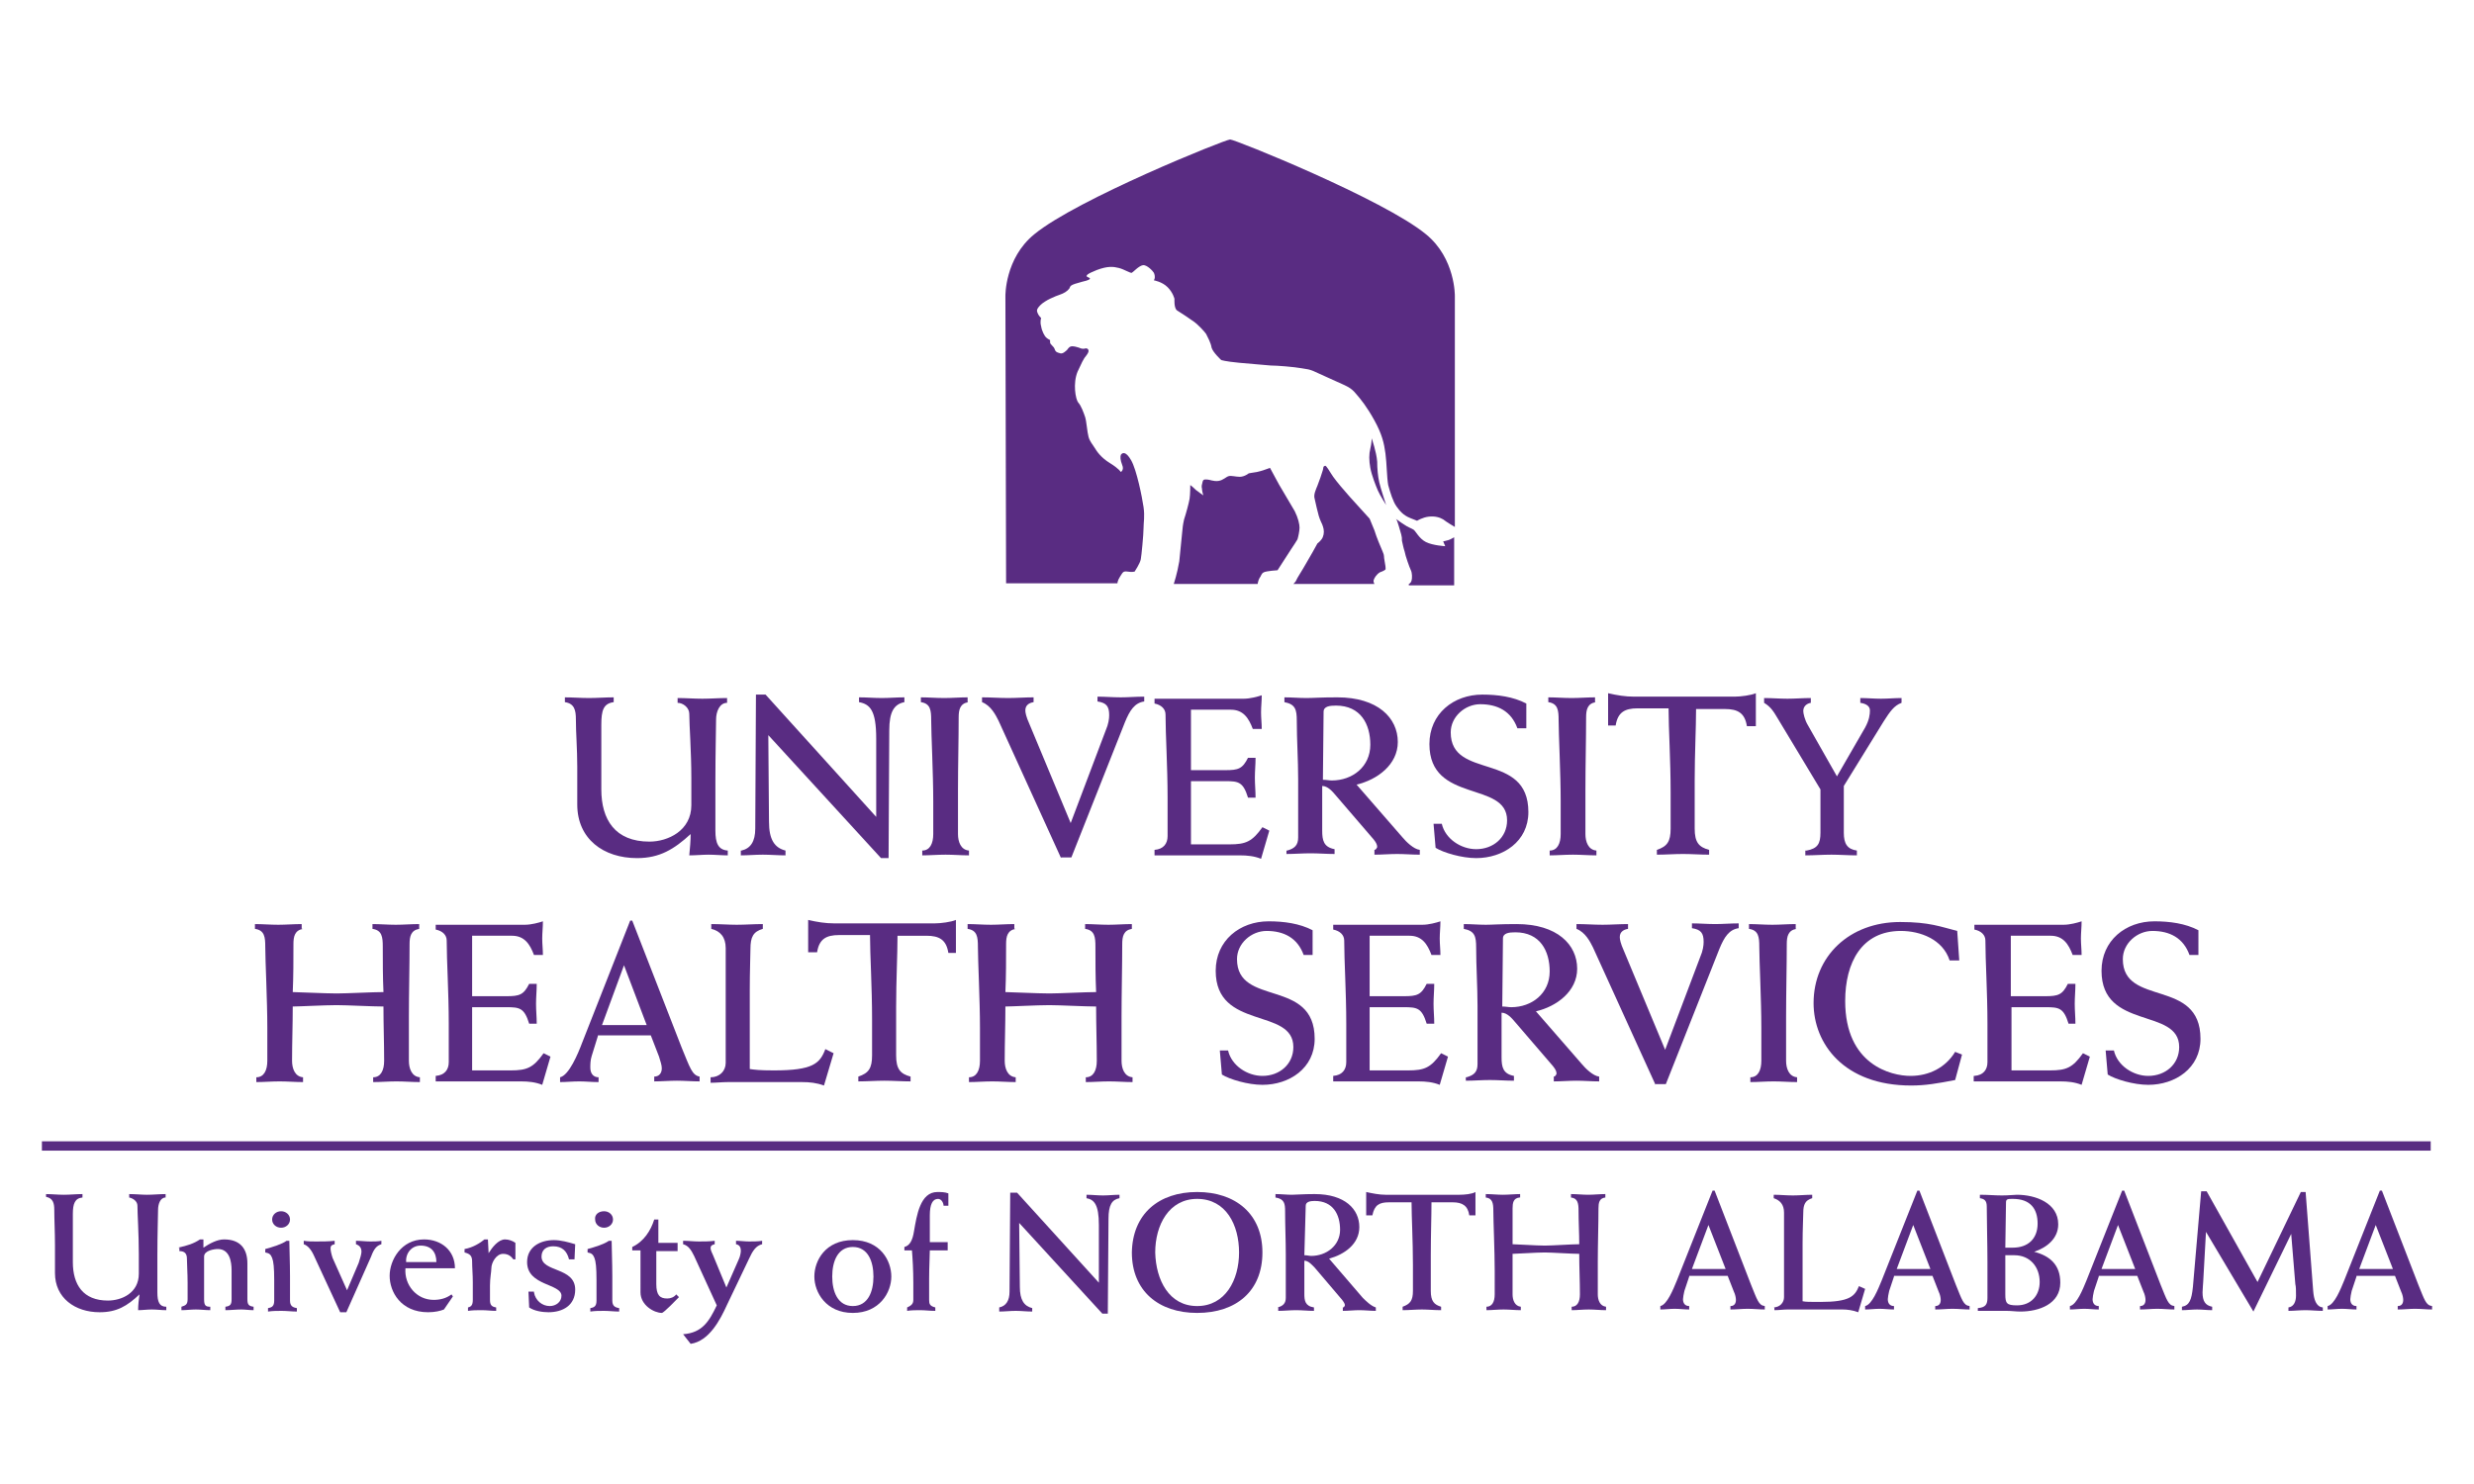 <?xml version="1.0" encoding="utf-8"?>
<!-- Generator: Adobe Illustrator 26.4.1, SVG Export Plug-In . SVG Version: 6.00 Build 0)  -->
<svg version="1.1" id="Layer_1" xmlns="http://www.w3.org/2000/svg" xmlns:xlink="http://www.w3.org/1999/xlink" x="0px" y="0px"
	 viewBox="0 0 360 216" style="enable-background:new 0 0 360 216;" xml:space="preserve">
<style type="text/css">
	.st0{fill-rule:evenodd;clip-rule:evenodd;fill:none;stroke:#EBA900;stroke-width:1.357;stroke-miterlimit:3.864;}
	.st1{fill:#EBA900;}
	.st2{fill-rule:evenodd;clip-rule:evenodd;fill:#EBA900;}
	.st3{fill-rule:evenodd;clip-rule:evenodd;stroke:#000000;stroke-width:1.357;stroke-miterlimit:3.864;}
	.st4{fill-rule:evenodd;clip-rule:evenodd;}
	.st5{fill-rule:evenodd;clip-rule:evenodd;fill:none;stroke:#592C82;stroke-width:1.357;stroke-miterlimit:3.864;}
	.st6{fill:#592C82;}
	.st7{fill-rule:evenodd;clip-rule:evenodd;fill:#592C82;}
</style>
<g>
	<g>
		<line class="st5" x1="6.1" y1="166.8" x2="353.7" y2="166.8"/>
	</g>
	<g>
		<g>
			<path class="st6" d="M6.6,173.8c0.9,0,1.8,0.1,2.7,0.1c0.9,0,1.8-0.1,2.7-0.1v0.5c-1.1,0.1-1.4,0.9-1.4,2.4c0,2.3,0,4.6,0,7
				c0,3.3,1.5,5.6,5.1,5.6c2,0,4.5-1.1,4.5-3.9v-2.9c0-2.9-0.2-5.8-0.2-7c0-0.7-0.7-1.1-1.2-1.2v-0.5c0.9,0,1.8,0.1,2.6,0.1
				c0.9,0,1.8-0.1,2.7-0.1v0.5c-0.8,0-1.1,1-1.1,1.8c0,0.9-0.1,3.5-0.1,6.7v5.3c0,1.4,0.3,2.1,1.3,2.1v0.5c-0.7,0-1.4-0.1-2.1-0.1
				s-1.4,0.1-2,0.1c0-0.8,0.1-1.6,0.2-2.3c-1.8,1.7-3.3,2.6-5.8,2.6c-3.6,0-6.5-2.1-6.5-5.7v-4.1c0-1.9-0.1-3.6-0.1-5.1
				c0-1-0.2-1.7-1.2-1.9V173.8z"/>
			<path class="st6" d="M25.9,181.6c1.4-0.3,2.3-0.6,3.2-1.2h0.5c0,0.4,0,0.8,0,1.2c0.9-0.6,2-1.2,3-1.2c2.4,0,3.4,1.4,3.4,3.5v5.2
				c0,0.8,0.2,1,0.9,1.1v0.5c-0.6,0-1.2-0.1-1.8-0.1c-0.8,0-1.5,0.1-2.3,0.1v-0.5c0.7-0.1,0.9-0.3,0.9-1.1v-4.2c0-1.3-0.3-3.1-2-3.1
				c-0.5,0-2,0.2-2,1.1c0,0.9,0,2.3,0,4.2v2c0,0.9,0.2,1.1,0.9,1.1v0.5c-0.7,0-1.4-0.1-2.1-0.1c-0.7,0-1.4,0.1-2.1,0.1v-0.5
				c0.6-0.2,0.9-0.3,0.9-1.1v-2.4c0-1.4-0.1-2.7-0.1-3.5c0-0.7-0.3-1.1-1.1-1.1V181.6z"/>
			<path class="st6" d="M42.1,180.5c0,1,0.1,3.2,0.1,5.2v3.6c0,0.8,0.4,1,1,1.1v0.5c-0.7,0-1.5-0.1-2.2-0.1c-0.7,0-1.3,0-2,0.1v-0.5
				c0.6-0.1,0.9-0.3,0.9-1.1v-3c0-1.8-0.1-2.7-0.3-3.2c-0.2-0.5-0.4-0.7-1-0.8v-0.5c1.1-0.3,2.4-0.7,3.1-1.2H42.1z M40.9,176.3
				c0.7,0,1.3,0.5,1.3,1.2c0,0.7-0.6,1.2-1.3,1.2c-0.7,0-1.3-0.5-1.3-1.2C39.6,176.8,40.2,176.3,40.9,176.3z"/>
			<path class="st6" d="M49.5,191l-3.8-8.2c-0.4-0.9-0.9-1.5-1.5-1.7v-0.5c0.6,0.1,1.2,0.1,1.8,0.1c0.9,0,1.8,0,2.7-0.1v0.5
				c-0.5,0.1-0.6,0.3-0.6,0.6c0,0.3,0.1,0.8,0.3,1.4l2.1,4.7l1.7-4c0.2-0.6,0.4-1.3,0.4-1.6c0-0.5-0.2-0.9-0.8-1.1v-0.5
				c0.7,0,1.4,0.1,2.1,0.1c0.5,0,1.1,0,1.6-0.1v0.5c-0.7,0.2-1.1,0.7-1.5,1.8l-3.6,8.1H49.5z"/>
			<path class="st6" d="M59,184.6c-0.2,2.4,1.6,4.6,4.1,4.6c0.9,0,1.8-0.2,2.6-0.8l0.2,0.3l-1.3,1.9c-0.5,0.2-1.3,0.4-2.3,0.4
				c-4,0-5.6-3-5.6-5.3c0-2.3,1.7-5.3,5-5.3c2.5,0,4.5,1.6,4.5,4.2H59z M63.5,183.7c0-1.4-0.7-2.4-2.3-2.4c-1.3,0-2.2,1.1-2.1,2.4
				H63.5z"/>
			<path class="st6" d="M75.2,183.3h-0.5c-0.3-0.4-0.7-0.8-1.5-0.8c-1,0-1.7,1.3-1.7,2.1c0,0.5-0.2,1.4-0.2,2.5v2.1
				c0,0.7,0.2,1,0.9,1.1v0.5c-0.7,0-1.4-0.1-2.1-0.1c-0.7,0-1.3,0-2,0.1v-0.5c0.5-0.1,0.7-0.4,0.7-1.1v-2.6c0-1.1-0.1-2.1-0.1-3
				c0-0.8-0.3-1.1-1.1-1.3v-0.5c1.2-0.2,2.3-0.9,2.9-1.4h0.5l0.1,2h0c0.5-0.8,1.4-2,2.4-2c0.5,0,1.1,0.2,1.5,0.5V183.3z"/>
			<path class="st6" d="M77.7,188.1c0.2,1.2,1.2,2,2.3,2c0.9,0,1.7-0.6,1.7-1.5c0-1.8-5-1.4-5-4.9c0-2.2,1.9-3.2,3.9-3.2
				c1,0,2.1,0.3,3.1,0.6l-0.1,2.2h-0.8c-0.3-1.2-1-1.9-2.3-1.9c-1,0-1.7,0.5-1.7,1.5c0,2.3,4.9,1.5,4.9,4.8c0,2.3-1.8,3.3-3.9,3.3
				c-0.9,0-2.1-0.2-2.8-0.7l-0.1-2.3H77.7z"/>
			<path class="st6" d="M89,180.5c0,1,0.1,3.2,0.1,5.2v3.6c0,0.8,0.4,1,1,1.1v0.5c-0.7,0-1.5-0.1-2.2-0.1c-0.7,0-1.3,0-2,0.1v-0.5
				c0.6-0.1,0.9-0.3,0.9-1.1v-3c0-1.8-0.1-2.7-0.3-3.2c-0.2-0.5-0.4-0.7-1-0.8v-0.5c1.1-0.3,2.4-0.7,3.1-1.2H89z M87.9,176.3
				c0.7,0,1.3,0.5,1.3,1.2c0,0.7-0.6,1.2-1.3,1.2c-0.7,0-1.3-0.5-1.3-1.2C86.5,176.8,87.1,176.3,87.9,176.3z"/>
			<path class="st6" d="M92,182v-0.5c1.7-0.8,2.7-2.4,3.2-4h0.6v3.4h2.8v1.2h-3.1v4.8c0,1.6,0.5,2.1,1.6,2.1c0.5,0,1-0.2,1.3-0.6
				l0.4,0.4c-0.3,0.3-2.2,2.3-2.5,2.3c-1.1,0-3.1-1.1-3.1-3V182H92z"/>
			<path class="st6" d="M99.4,194.2c2.8-0.2,3.8-1.9,4.9-4.2l-3.3-7.2c-0.4-0.8-0.8-1.5-1.6-1.7v-0.5c0.8,0,1.5,0.1,2.3,0.1
				c0.8,0,1.5,0,2.3-0.1v0.5c-0.4,0.1-0.6,0.2-0.6,0.6c0,0.2,0.2,0.7,0.4,1.1l1.9,4.6l1.8-4.1c0.2-0.4,0.3-1,0.3-1.2
				c0-0.6-0.2-0.9-0.7-1v-0.5c0.6,0,1.3,0.1,1.9,0.1c0.6,0,1.3,0,1.9-0.1v0.5c-0.9,0.2-1.4,1-1.9,2.1l-3.2,6.7
				c-1,2.2-2.6,5.3-5.3,5.7L99.4,194.2z"/>
			<path class="st6" d="M124.1,180.5c4,0,5.6,3,5.6,5.3c0,2.3-1.7,5.3-5.6,5.3s-5.6-3-5.6-5.3C118.5,183.5,120.1,180.5,124.1,180.5z
				 M124.1,190.1c2.2,0,3-2.1,3-4.3c0-2.2-0.8-4.3-3-4.3s-3,2.1-3,4.3C121.1,188,121.9,190.1,124.1,190.1z"/>
			<path class="st6" d="M131.6,182v-0.5c0.8-0.2,1.2-1,1.4-2.3c0.4-2.3,0.9-5.7,3.4-5.7c0.5,0,1.1,0,1.6,0.2v1.8h-0.7
				c0-0.4-0.3-1-0.8-1c-0.8,0-1.2,0.8-1.2,2.4v3.9h2.6v1.2h-2.6c0,0.9-0.1,2.3-0.1,4.1v3.1c0,0.6,0.1,0.9,0.9,1.1v0.5
				c-0.8,0-1.5-0.1-2.2-0.1c-0.6,0-1.3,0-1.9,0.1v-0.5c0.7-0.3,0.9-0.6,0.9-1.1v-2.5c0-1.8-0.1-3.5-0.2-4.7H131.6z"/>
			<path class="st6" d="M145.4,190.3c1-0.2,1.5-1,1.5-2.3l0.1-14.4h1l11.9,13.1v-8.4c0-3-0.7-3.7-1.8-3.9v-0.5
				c0.8,0,1.6,0.1,2.4,0.1s1.6-0.1,2.4-0.1v0.5c-1.1,0.2-1.6,1-1.6,3l-0.1,13.8h-0.8l-12.1-13.2l0.1,9.3c0,1.9,0.6,2.8,1.8,3.1v0.5
				c-0.8,0-1.6-0.1-2.4-0.1c-0.8,0-1.6,0.1-2.4,0.1V190.3z"/>
			<path class="st6" d="M174.2,173.5c5.6,0,9.5,3.2,9.5,8.8c0,5.6-3.8,8.8-9.5,8.8c-5.6,0-9.5-3.2-9.5-8.8
				C164.8,176.7,168.6,173.5,174.2,173.5z M174.2,190.1c4.1,0,6.1-3.8,6.1-7.8c0-4-1.9-7.8-6.1-7.8c-4.1,0-6.1,3.8-6.1,7.8
				C168.2,186.3,170.1,190.1,174.2,190.1z"/>
			<path class="st6" d="M185.9,190.3c0.8-0.2,1.2-0.6,1.2-1.4v-6.3c0-2.1-0.1-4.2-0.1-6.3c0-1.1-0.1-1.8-1.4-2v-0.5
				c0.8,0,1.6,0.1,2.4,0.1c0.7,0,1.5-0.1,3.3-0.1c4.4,0,6.5,2.2,6.5,4.8c0,2.5-2.2,4-4.4,4.6l4.9,5.7c0.4,0.4,1.2,1.2,1.9,1.4v0.5
				c-0.8,0-1.6-0.1-2.4-0.1c-0.8,0-1.6,0.1-2.4,0.1v-0.5c0.2,0,0.2-0.1,0.3-0.3c0-0.2-0.1-0.4-0.4-0.8l-4-4.7c-0.4-0.4-0.9-1-1.5-1
				v4.8c0,1,0.1,1.8,1.4,2v0.5c-0.9,0-1.7-0.1-2.6-0.1c-0.9,0-1.7,0.1-2.6,0.1V190.3z M189.8,182.7c0.4,0,0.7,0.1,1,0.1
				c2.2,0,4.2-1.5,4.2-3.8c0-2.2-1-4.2-3.7-4.2c-0.6,0-1.3,0.1-1.3,0.7L189.8,182.7z"/>
			<path class="st6" d="M214.7,176.9h-0.9c-0.2-1.4-1-1.9-2.4-1.9h-3.1c0,2.1-0.1,4.8-0.1,7.7v5.2c0,1.5,0.5,2,1.5,2.3v0.5
				c-1,0-1.9-0.1-2.8-0.1c-0.9,0-1.9,0.1-2.8,0.1v-0.5c1.1-0.4,1.5-0.9,1.5-2.3v-3.8c0-3.5-0.2-7-0.2-9.1h-3.3
				c-1.4,0-2.1,0.4-2.4,1.9h-0.9v-3.4c0.9,0.2,1.9,0.4,2.8,0.4h10.8c0.7,0,1.8-0.1,2.3-0.4V176.9z"/>
			<path class="st6" d="M221.1,174.3c-0.9,0.1-1,0.8-1,1.6c0,1.7,0,3.5,0,5.2c0.6,0,3.4,0.2,4.7,0.2c1.1,0,3.9-0.2,5-0.2
				c0-1.6-0.1-3.2-0.1-4.9c0-1-0.1-1.8-1.1-1.9v-0.5c0.8,0,1.7,0.1,2.5,0.1c0.8,0,1.7-0.1,2.5-0.1v0.5c-0.9,0.1-1,0.8-1,1.6
				c0,2.4-0.1,5.2-0.1,7.8v4.7c0,0.8,0.3,1.7,1.2,1.8v0.5c-0.8,0-1.7-0.1-2.5-0.1c-0.9,0-1.7,0.1-2.5,0.1v-0.5
				c0.8,0,1.2-0.7,1.2-1.8c0-1.9-0.1-3.9-0.1-5.9c-1.1,0-4-0.2-5-0.2c-1.3,0-4.1,0.2-4.7,0.2c0,2,0,3.9,0,5.9c0,0.8,0.3,1.7,1.2,1.8
				v0.5c-0.8,0-1.7-0.1-2.5-0.1c-0.9,0-1.7,0.1-2.5,0.1v-0.5c0.8,0,1.2-0.7,1.2-1.8V185c0-2.9-0.2-7.2-0.2-8.8c0-1-0.1-1.8-1.1-1.9
				v-0.5c0.8,0,1.7,0.1,2.5,0.1c0.8,0,1.7-0.1,2.5-0.1V174.3z"/>
			<path class="st6" d="M245.8,185.8l-0.7,2.1c-0.1,0.4-0.2,1-0.2,1.2c0,0.6,0.3,1,0.9,1v0.5c-0.7,0-1.4-0.1-2.1-0.1
				s-1.4,0.1-2.1,0.1v-0.5c1-0.2,1.9-2.5,2.4-3.7l5.2-13.1h0.3l5.3,13.7c0.9,2.2,1.1,3,2,3.1v0.5c-0.8,0-1.6-0.1-2.5-0.1
				c-0.8,0-1.6,0.1-2.5,0.1v-0.5c0.5,0,0.8-0.3,0.8-0.9c0-0.3-0.1-0.8-0.3-1.2l-0.9-2.3H245.8z M251.1,184.7l-2.5-6.4l-2.4,6.4
				H251.1z"/>
			<path class="st6" d="M258,190.3c1,0,1.6-0.7,1.6-1.5v-12.3c0-1.2-0.6-1.8-1.5-2.1v-0.5c0.9,0,1.8,0.1,2.8,0.1
				c0.9,0,1.9-0.1,2.8-0.1v0.5c-1,0.3-1.3,0.9-1.3,2.1c0,0.7-0.1,2.3-0.1,4.5v8.4c0.5,0.1,1,0.1,2.6,0.1c4.2,0,5-0.8,5.6-2.3
				l0.9,0.4l-1,3.4c-0.8-0.3-1.6-0.4-2.3-0.4h-8c-0.6,0-1.2,0.1-1.9,0.1V190.3z"/>
			<path class="st6" d="M275.6,185.8l-0.7,2.1c-0.1,0.4-0.2,1-0.2,1.2c0,0.6,0.3,1,0.9,1v0.5c-0.7,0-1.4-0.1-2.1-0.1
				c-0.7,0-1.4,0.1-2.1,0.1v-0.5c1-0.2,1.9-2.5,2.4-3.7l5.2-13.1h0.3l5.3,13.7c0.9,2.2,1.1,3,2,3.1v0.5c-0.8,0-1.6-0.1-2.5-0.1
				c-0.8,0-1.6,0.1-2.5,0.1v-0.5c0.5,0,0.8-0.3,0.8-0.9c0-0.3-0.1-0.8-0.3-1.2l-0.9-2.3H275.6z M280.9,184.7l-2.5-6.4l-2.4,6.4
				H280.9z"/>
			<path class="st6" d="M289.2,183.8c0-2.9-0.1-6-0.1-8.2c0-0.9-0.4-1.1-1-1.2v-0.5c1.2,0,2.2,0.1,3.2,0.1c1.1,0,1.7-0.1,2.2-0.1
				c2.7,0,6,1.2,6,4.3c0,2.1-1.7,3.4-3.5,4v0c2.3,0.6,3.8,1.9,3.8,4.5c0,3.1-3.1,4.2-5.8,4.2c-0.7,0-1.3-0.1-2-0.1h-4.2v-0.4
				c1.1-0.1,1.4-0.5,1.4-1.5V183.8z M291.8,181.6c0.4,0,0.8,0,1.1,0c2.2,0,3.6-1.3,3.6-3.5c0-2.1-1-3.6-3.6-3.6c-0.7,0-1,0-1,0.5
				L291.8,181.6z M291.8,188.4c0,1.3,0.2,1.6,1.7,1.6c2.1,0,3.3-1.5,3.3-3.4c0-2.2-1.4-3.9-3.7-3.9c-0.4,0-0.8,0-1.3,0V188.4z"/>
			<path class="st6" d="M305.4,185.8l-0.7,2.1c-0.1,0.4-0.2,1-0.2,1.2c0,0.6,0.3,1,0.9,1v0.5c-0.7,0-1.4-0.1-2.1-0.1
				s-1.4,0.1-2.1,0.1v-0.5c1-0.2,1.9-2.5,2.4-3.7l5.2-13.1h0.3l5.3,13.7c0.9,2.2,1.1,3,2,3.1v0.5c-0.8,0-1.6-0.1-2.5-0.1
				c-0.8,0-1.6,0.1-2.5,0.1v-0.5c0.5,0,0.8-0.3,0.8-0.9c0-0.3-0.1-0.8-0.3-1.2l-0.9-2.3H305.4z M310.7,184.7l-2.5-6.4l-2.4,6.4
				H310.7z"/>
			<path class="st6" d="M334.8,173.5h0.7l1.1,14.4c0.1,1.2,0.4,2.3,1.4,2.4v0.5c-0.9,0-1.7-0.1-2.5-0.1c-0.9,0-1.7,0.1-2.5,0.1v-0.5
				c0.8-0.1,1.1-0.9,1.1-1.7c0-0.8,0-1.3-0.1-1.7l-0.6-7.3h0l-5.5,11.3l-6.9-11.6h0l-0.4,7.2c0,0.3-0.1,1.1-0.1,1.6
				c0,1.3,0.4,1.9,1.4,2.1v0.5c-0.7,0-1.5-0.1-2.2-0.1c-0.7,0-1.5,0.1-2.2,0.1v-0.5c1.1-0.2,1.4-1,1.6-2.9l1.2-13.9h0.8l7.4,13.2
				L334.8,173.5z"/>
			<path class="st6" d="M342.9,185.8l-0.7,2.1c-0.1,0.4-0.2,1-0.2,1.2c0,0.6,0.3,1,0.9,1v0.5c-0.7,0-1.4-0.1-2.1-0.1
				s-1.4,0.1-2.1,0.1v-0.5c1-0.2,1.9-2.5,2.4-3.7l5.2-13.1h0.3l5.3,13.7c0.9,2.2,1.1,3,2,3.1v0.5c-0.8,0-1.6-0.1-2.5-0.1
				c-0.8,0-1.6,0.1-2.5,0.1v-0.5c0.5,0,0.8-0.3,0.8-0.9c0-0.3-0.1-0.8-0.3-1.2l-0.9-2.3H342.9z M348.2,184.7l-2.5-6.4l-2.4,6.4
				H348.2z"/>
		</g>
	</g>
	<g>
		<path class="st6" d="M82.1,101.5c1.2,0,2.4,0.1,3.6,0.1c1.2,0,2.4-0.1,3.6-0.1v0.7c-1.5,0.2-1.8,1.2-1.8,3.3c0,3.1,0,6.3,0,9.4
			c0,4.4,2,7.6,7,7.6c2.7,0,6.1-1.6,6.1-5.3v-3.9c0-3.9-0.3-7.8-0.3-9.4c0-0.9-0.9-1.6-1.7-1.6v-0.7c1.2,0,2.4,0.1,3.6,0.1
			s2.4-0.1,3.6-0.1v0.7c-1.1,0-1.6,1.3-1.6,2.4c0,1.3-0.1,4.7-0.1,9v7.2c0,1.8,0.4,2.8,1.8,2.9v0.7c-0.9,0-1.9-0.1-2.8-0.1
			s-1.8,0.1-2.8,0.1c0.1-1.1,0.2-2.1,0.2-3.1c-2.4,2.2-4.5,3.5-7.8,3.5c-4.9,0-8.7-2.8-8.7-7.8v-5.5c0-2.6-0.2-4.9-0.2-6.9
			c0-1.3-0.2-2.3-1.6-2.5V101.5z"/>
		<path class="st6" d="M107.9,123.8c1.3-0.3,2-1.3,2-3.2l0.1-19.5h1.4l16.1,17.8v-11.4c0-4.1-0.9-5-2.5-5.3v-0.7
			c1.1,0,2.2,0.1,3.3,0.1c1.1,0,2.2-0.1,3.3-0.1v0.7c-1.5,0.3-2.2,1.4-2.2,4.1l-0.1,18.6h-1.1l-16.4-17.9l0.1,12.6
			c0,2.6,0.8,3.8,2.4,4.2v0.7c-1.1,0-2.2-0.1-3.3-0.1s-2.1,0.1-3.2,0.1V123.8z"/>
		<path class="st6" d="M140.9,102.2c-1.2,0.2-1.4,1.1-1.4,2.2c0,3.2-0.1,7.1-0.1,10.6v6.4c0,1.1,0.4,2.3,1.6,2.4v0.7
			c-1.1,0-2.3-0.1-3.4-0.1c-1.2,0-2.3,0.1-3.4,0.1v-0.7c1.1,0,1.6-1,1.6-2.4v-4.8c0-4-0.3-9.8-0.3-11.8c0-1.4-0.1-2.4-1.5-2.6v-0.7
			c1.1,0,2.2,0.1,3.4,0.1c1.1,0,2.3-0.1,3.4-0.1V102.2z"/>
		<path class="st6" d="M154.4,124.9l-9.1-20c-0.4-0.8-1.1-2.2-2.4-2.7v-0.7c1.3,0,2.5,0.1,3.8,0.1c1.2,0,2.5-0.1,3.7-0.1v0.7
			c-0.6,0.1-1.2,0.4-1.2,1.2c0,0.3,0.1,0.9,0.6,2l6,14.4l5.1-13.5c0.4-0.9,0.5-1.7,0.5-2.2c0-1.3-0.4-1.8-1.7-2v-0.7
			c1.1,0,2.2,0.1,3.4,0.1c1.1,0,2.2-0.1,3.4-0.1v0.7c-1.4,0.2-2.1,1.3-2.8,3l-7.8,19.7H154.4z"/>
		<path class="st6" d="M168,123.7c1.3-0.1,1.9-0.9,1.9-2v-5.6c0-4.5-0.3-9.2-0.3-12.1c0-0.8-0.6-1.4-1.6-1.6v-0.7h13
			c0.9,0,2-0.3,2.6-0.5c0,0.9-0.1,1.6-0.1,2.5c0,0.8,0.1,1.6,0.1,2.4h-1.3c-0.6-1.6-1.4-2.8-3.2-2.8h-5.8v8.8h5
			c1.9,0,2.5-0.2,3.3-1.8h1.1c0,1-0.1,1.9-0.1,2.9c0,1,0.1,1.9,0.1,2.9h-1.1c-0.7-2.3-1.4-2.4-3.3-2.4h-5v9.2h5.6
			c2.4,0,3.3-0.4,4.8-2.5l1,0.5l-1.2,4.1c-1-0.4-2-0.5-3.1-0.5H168V123.7z"/>
		<path class="st6" d="M187.3,123.8c1.1-0.3,1.6-0.8,1.6-1.9v-8.5c0-2.8-0.2-5.7-0.2-8.5c0-1.6-0.2-2.4-1.8-2.7v-0.7
			c1.1,0,2.1,0.1,3.2,0.1c1,0,2-0.1,4.5-0.1c5.9,0,8.8,3,8.8,6.5c0,3.3-3,5.5-6,6.2l6.7,7.7c0.5,0.6,1.6,1.7,2.5,1.8v0.7
			c-1.1,0-2.2-0.1-3.3-0.1c-1.1,0-2.2,0.1-3.3,0.1v-0.7c0.2,0,0.3-0.2,0.4-0.4c0-0.3-0.1-0.6-0.5-1.1l-5.5-6.4
			c-0.5-0.6-1.2-1.4-2-1.4v6.5c0,1.4,0.2,2.4,1.8,2.7v0.7c-1.2,0-2.3-0.1-3.5-0.1s-2.3,0.1-3.5,0.1V123.8z M192.5,113.5
			c0.5,0,0.9,0.1,1.3,0.1c3,0,5.6-2,5.6-5.2c0-3-1.4-5.7-5-5.7c-0.9,0-1.8,0.1-1.8,0.9L192.5,113.5z"/>
		<path class="st6" d="M222.1,106h-1.3c-0.9-2.5-2.9-3.5-5.4-3.5c-2.2,0-4.3,1.8-4.3,4.1c0,7,11.3,2.7,11.3,11.6
			c0,4.3-3.7,6.7-7.6,6.7c-2.1,0-4.8-0.8-5.9-1.5l-0.3-3.5h1.2c0.5,2.2,2.8,3.7,5,3.7c2.5,0,4.5-1.7,4.5-4.2
			c0-5.8-11.3-2.4-11.3-11.1c0-4.4,3.5-7.2,7.7-7.2c2.2,0,4.5,0.3,6.4,1.3V106z"/>
		<path class="st6" d="M232.2,102.2c-1.2,0.2-1.4,1.1-1.4,2.2c0,3.2-0.1,7.1-0.1,10.6v6.4c0,1.1,0.4,2.3,1.6,2.4v0.7
			c-1.1,0-2.3-0.1-3.4-0.1c-1.2,0-2.3,0.1-3.4,0.1v-0.7c1.1,0,1.6-1,1.6-2.4v-4.8c0-4-0.3-9.8-0.3-11.8c0-1.4-0.1-2.4-1.5-2.6v-0.7
			c1.1,0,2.2,0.1,3.4,0.1c1.1,0,2.3-0.1,3.4-0.1V102.2z"/>
		<path class="st6" d="M255.5,105.7h-1.3c-0.3-1.9-1.3-2.5-3.2-2.5h-4.2c0,2.8-0.2,6.5-0.2,10.4v7c0,2,0.6,2.7,2.1,3.1v0.7
			c-1.3,0-2.5-0.1-3.8-0.1c-1.3,0-2.5,0.1-3.8,0.1v-0.7c1.5-0.5,2-1.2,2-3.1v-5.2c0-4.8-0.3-9.4-0.3-12.3h-4.5
			c-1.9,0-2.9,0.6-3.2,2.5H234v-4.7c1.3,0.3,2.5,0.5,3.8,0.5h14.6c0.9,0,2.4-0.2,3.1-0.5V105.7z"/>
		<path class="st6" d="M262.9,123.8c1.6-0.3,2-1,2-2.6v-6.3l-6.2-10.3c-0.6-1-1-1.7-2-2.3v-0.7c1.1,0,2.3,0.1,3.4,0.1
			s2.3-0.1,3.4-0.1v0.7c-0.6,0.1-1.1,0.5-1.1,1.2c0,0.3,0.2,1.3,0.7,2.1l4.2,7.4l4.1-7.1c0.6-1.1,0.7-1.9,0.7-2.5
			c0-0.7-0.7-1-1.4-1.1v-0.7c1,0,2,0.1,3,0.1c1,0,2-0.1,3-0.1v0.7c-1.1,0.4-1.7,1.3-2.6,2.7l-5.8,9.4v6.8c0,1.6,0.5,2.4,1.9,2.6v0.7
			c-1.3,0-2.5-0.1-3.7-0.1c-1.3,0-2.5,0.1-3.8,0.1V123.8z"/>
		<path class="st6" d="M44.1,135.2c-1.2,0.2-1.4,1.1-1.4,2.2c0,2.3,0,4.7-0.1,7c0.8,0,4.6,0.2,6.4,0.2c1.5,0,5.2-0.2,6.8-0.2
			c-0.1-2.2-0.1-4.4-0.1-6.6c0-1.4-0.1-2.4-1.5-2.6v-0.7c1.1,0,2.2,0.1,3.4,0.1c1.1,0,2.3-0.1,3.4-0.1v0.7c-1.2,0.2-1.4,1.1-1.4,2.2
			c0,3.2-0.1,7.1-0.1,10.6v6.4c0,1.1,0.4,2.3,1.6,2.4v0.7c-1.1,0-2.3-0.1-3.4-0.1c-1.2,0-2.3,0.1-3.4,0.1v-0.7c1.1,0,1.6-1,1.6-2.4
			c0-2.6-0.1-5.2-0.1-7.9c-1.6,0-5.3-0.2-6.8-0.2c-1.8,0-5.5,0.2-6.4,0.2c0,2.7-0.1,5.3-0.1,7.9c0,1.1,0.4,2.3,1.6,2.4v0.7
			c-1.1,0-2.3-0.1-3.4-0.1c-1.2,0-2.3,0.1-3.4,0.1v-0.7c1.1,0,1.6-1,1.6-2.4v-4.8c0-4-0.3-9.8-0.3-11.8c0-1.4-0.1-2.4-1.5-2.6v-0.7
			c1.1,0,2.2,0.1,3.4,0.1c1.1,0,2.3-0.1,3.4-0.1V135.2z"/>
		<path class="st6" d="M63.4,156.6c1.3-0.1,1.9-0.9,1.9-2v-5.6c0-4.5-0.3-9.2-0.3-12.1c0-0.8-0.6-1.4-1.6-1.6v-0.7h13
			c0.9,0,2-0.3,2.6-0.5c0,0.9-0.1,1.7-0.1,2.5s0.1,1.6,0.1,2.4h-1.3c-0.6-1.6-1.4-2.8-3.2-2.8h-5.8v8.8h5c1.9,0,2.5-0.2,3.3-1.8h1.1
			c0,1-0.1,1.9-0.1,2.9c0,1,0.1,1.9,0.1,2.9h-1.1c-0.7-2.3-1.4-2.4-3.3-2.4h-5v9.2h5.6c2.4,0,3.3-0.4,4.8-2.5l1,0.5l-1.2,4.1
			c-1-0.4-2-0.5-3.1-0.5H63.4V156.6z"/>
		<path class="st6" d="M87,150.8l-0.9,2.9c-0.2,0.6-0.2,1.3-0.2,1.7c0,0.8,0.4,1.4,1.2,1.4v0.7c-1,0-1.9-0.1-2.8-0.1
			c-1,0-1.9,0.1-2.8,0.1v-0.7c1.3-0.3,2.6-3.4,3.2-5l7-17.8H92l7.2,18.5c1.2,2.9,1.5,4,2.6,4.2v0.7c-1.1,0-2.2-0.1-3.3-0.1
			c-1.1,0-2.2,0.1-3.3,0.1v-0.7c0.7,0,1.1-0.5,1.1-1.2c0-0.5-0.2-1-0.4-1.7l-1.2-3.1H87z M94.1,149.2l-3.3-8.7l-3.2,8.7H94.1z"/>
		<path class="st6" d="M103.4,156.8c1.3,0,2.2-0.9,2.2-2.1V138c0-1.6-0.8-2.5-2.1-2.8v-0.7c1.3,0,2.5,0.1,3.7,0.1
			c1.3,0,2.5-0.1,3.8-0.1v0.7c-1.4,0.4-1.8,1.2-1.8,2.9c0,1-0.1,3.1-0.1,6.1v11.4c0.7,0.1,1.4,0.2,3.5,0.2c5.7,0,6.7-1,7.5-3.1
			l1.2,0.6l-1.4,4.7c-1.1-0.4-2.1-0.5-3.2-0.5h-10.8c-0.8,0-1.7,0.1-2.5,0.1V156.8z"/>
		<path class="st6" d="M139.3,138.7H138c-0.3-1.9-1.3-2.5-3.2-2.5h-4.2c0,2.8-0.2,6.5-0.2,10.4v7c0,2,0.6,2.7,2.1,3.1v0.7
			c-1.3,0-2.5-0.1-3.8-0.1s-2.5,0.1-3.8,0.1v-0.7c1.5-0.5,2-1.2,2-3.1v-5.2c0-4.8-0.3-9.4-0.3-12.3h-4.5c-1.9,0-2.9,0.6-3.2,2.5
			h-1.3v-4.7c1.3,0.3,2.5,0.5,3.8,0.5h14.6c0.9,0,2.4-0.2,3.1-0.5V138.7z"/>
		<path class="st6" d="M147.8,135.2c-1.2,0.2-1.4,1.1-1.4,2.2c0,2.3,0,4.7-0.1,7c0.8,0,4.6,0.2,6.4,0.2c1.5,0,5.2-0.2,6.8-0.2
			c-0.1-2.2-0.1-4.4-0.1-6.6c0-1.4-0.1-2.4-1.5-2.6v-0.7c1.1,0,2.2,0.1,3.4,0.1c1.1,0,2.3-0.1,3.4-0.1v0.7c-1.2,0.2-1.4,1.1-1.4,2.2
			c0,3.2-0.1,7.1-0.1,10.6v6.4c0,1.1,0.4,2.3,1.6,2.4v0.7c-1.1,0-2.3-0.1-3.4-0.1c-1.2,0-2.3,0.1-3.4,0.1v-0.7c1.1,0,1.6-1,1.6-2.4
			c0-2.6-0.1-5.2-0.1-7.9c-1.6,0-5.3-0.2-6.8-0.2c-1.8,0-5.5,0.2-6.4,0.2c0,2.7-0.1,5.3-0.1,7.9c0,1.1,0.4,2.3,1.6,2.4v0.7
			c-1.1,0-2.3-0.1-3.4-0.1c-1.2,0-2.3,0.1-3.4,0.1v-0.7c1.1,0,1.6-1,1.6-2.4v-4.8c0-4-0.3-9.8-0.3-11.8c0-1.4-0.1-2.4-1.5-2.6v-0.7
			c1.1,0,2.2,0.1,3.4,0.1c1.1,0,2.3-0.1,3.4-0.1V135.2z"/>
		<path class="st6" d="M191,139h-1.3c-0.9-2.5-2.9-3.5-5.4-3.5c-2.2,0-4.3,1.8-4.3,4.1c0,7,11.3,2.7,11.3,11.6
			c0,4.3-3.7,6.7-7.6,6.7c-2.1,0-4.8-0.8-5.9-1.5l-0.3-3.5h1.2c0.5,2.2,2.8,3.7,5,3.7c2.5,0,4.5-1.7,4.5-4.2
			c0-5.8-11.3-2.4-11.3-11.1c0-4.4,3.5-7.2,7.7-7.2c2.2,0,4.5,0.3,6.4,1.3V139z"/>
		<path class="st6" d="M194,156.6c1.3-0.1,1.9-0.9,1.9-2v-5.6c0-4.5-0.3-9.2-0.3-12.1c0-0.8-0.6-1.4-1.6-1.6v-0.7h13
			c0.9,0,2-0.3,2.6-0.5c0,0.9-0.1,1.7-0.1,2.5s0.1,1.6,0.1,2.4h-1.3c-0.6-1.6-1.4-2.8-3.2-2.8h-5.8v8.8h5c1.9,0,2.5-0.2,3.3-1.8h1.1
			c0,1-0.1,1.9-0.1,2.9c0,1,0.1,1.9,0.1,2.9h-1.1c-0.7-2.3-1.4-2.4-3.3-2.4h-5v9.2h5.6c2.4,0,3.3-0.4,4.8-2.5l1,0.5l-1.2,4.1
			c-1-0.4-2-0.5-3.1-0.5H194V156.6z"/>
		<path class="st6" d="M213.4,156.8c1.1-0.3,1.6-0.8,1.6-1.9v-8.5c0-2.8-0.2-5.7-0.2-8.5c0-1.6-0.2-2.4-1.8-2.7v-0.7
			c1.1,0,2.1,0.1,3.2,0.1c1,0,2-0.1,4.5-0.1c5.9,0,8.8,3,8.8,6.5c0,3.3-3,5.5-6,6.2l6.7,7.7c0.5,0.6,1.6,1.7,2.5,1.8v0.7
			c-1.1,0-2.2-0.1-3.3-0.1c-1.1,0-2.2,0.1-3.3,0.1v-0.7c0.2,0,0.3-0.2,0.4-0.4c0-0.3-0.1-0.6-0.5-1.1l-5.5-6.4
			c-0.5-0.6-1.2-1.4-2-1.4v6.5c0,1.4,0.2,2.4,1.8,2.7v0.7c-1.2,0-2.3-0.1-3.5-0.1s-2.3,0.1-3.5,0.1V156.8z M218.6,146.5
			c0.5,0,0.9,0.1,1.3,0.1c3,0,5.6-2,5.6-5.2c0-3-1.4-5.7-5-5.7c-0.9,0-1.8,0.1-1.8,0.9L218.6,146.5z"/>
		<path class="st6" d="M240.9,157.9l-9.1-20c-0.4-0.8-1.1-2.2-2.4-2.7v-0.7c1.3,0,2.5,0.1,3.8,0.1c1.2,0,2.5-0.1,3.7-0.1v0.7
			c-0.6,0.1-1.2,0.4-1.2,1.2c0,0.3,0.1,0.9,0.6,2l6,14.4l5.1-13.5c0.4-0.9,0.5-1.7,0.5-2.2c0-1.3-0.4-1.8-1.7-2v-0.7
			c1.1,0,2.2,0.1,3.4,0.1c1.1,0,2.2-0.1,3.4-0.1v0.7c-1.4,0.2-2.1,1.3-2.8,3l-7.8,19.7H240.9z"/>
		<path class="st6" d="M261.4,135.2c-1.2,0.2-1.4,1.1-1.4,2.2c0,3.2-0.1,7.1-0.1,10.6v6.4c0,1.1,0.4,2.3,1.6,2.4v0.7
			c-1.1,0-2.3-0.1-3.4-0.1c-1.2,0-2.3,0.1-3.4,0.1v-0.7c1.1,0,1.6-1,1.6-2.4v-4.8c0-4-0.3-9.8-0.3-11.8c0-1.4-0.1-2.4-1.5-2.6v-0.7
			c1.1,0,2.2,0.1,3.4,0.1c1.1,0,2.3-0.1,3.4-0.1V135.2z"/>
		<path class="st6" d="M285.1,139.8h-1.4c-1-3.1-4.3-4.3-7.1-4.3c-5.7,0-8.1,4.6-8.1,10.2c0,9.3,6.7,10.9,9.5,10.9
			c2.7,0,5.1-1.2,6.5-3.5l1,0.4l-1,3.7c-2.6,0.5-4.3,0.8-6.4,0.8c-9.8,0-14.2-6.1-14.2-12c0-6.8,5.2-11.8,12.6-11.8
			c4.3,0,5.9,0.7,8.3,1.3L285.1,139.8z"/>
		<path class="st6" d="M287.3,156.6c1.3-0.1,1.9-0.9,1.9-2v-5.6c0-4.5-0.3-9.2-0.3-12.1c0-0.8-0.6-1.4-1.6-1.6v-0.7h13
			c0.9,0,2-0.3,2.6-0.5c0,0.9-0.1,1.7-0.1,2.5s0.1,1.6,0.1,2.4h-1.3c-0.6-1.6-1.4-2.8-3.2-2.8h-5.8v8.8h5c1.9,0,2.5-0.2,3.3-1.8h1.1
			c0,1-0.1,1.9-0.1,2.9c0,1,0.1,1.9,0.1,2.9H301c-0.7-2.3-1.4-2.4-3.3-2.4h-5v9.2h5.6c2.4,0,3.3-0.4,4.8-2.5l1,0.5l-1.2,4.1
			c-1-0.4-2-0.5-3.1-0.5h-12.6V156.6z"/>
		<path class="st6" d="M319.9,139h-1.3c-0.9-2.5-2.9-3.5-5.4-3.5c-2.2,0-4.3,1.8-4.3,4.1c0,7,11.3,2.7,11.3,11.6
			c0,4.3-3.7,6.7-7.6,6.7c-2.1,0-4.8-0.8-5.9-1.5l-0.3-3.5h1.2c0.5,2.2,2.8,3.7,5,3.7c2.5,0,4.5-1.7,4.5-4.2
			c0-5.8-11.3-2.4-11.3-11.1c0-4.4,3.5-7.2,7.7-7.2c2.2,0,4.5,0.3,6.4,1.3V139z"/>
	</g>
	<g>
		<path class="st7" d="M170.8,85h12.2c0,0,0.1-0.6,0.3-0.9c0.2-0.2,0.2-0.6,0.6-0.8c0.4-0.2,2-0.3,2-0.3s1.6-2.5,2-3.1
			c0.4-0.6,0.8-1.2,0.9-1.4c0.1-0.3,0.3-1.2,0.3-1.7c0-0.5-0.2-1.4-0.7-2.4c-0.5-0.9-1.8-3-2.3-3.9c-0.5-0.9-1.3-2.4-1.3-2.4
			s-1.3,0.5-1.9,0.6c-0.7,0.1-1.2,0.2-1.2,0.2s-0.6,0.5-1.3,0.5c-0.6,0-1.2-0.2-1.6-0.1c-0.4,0.1-0.8,0.6-1.5,0.7
			c-0.7,0.1-1.3-0.2-1.6-0.2c-0.3,0-0.6-0.1-0.7,0.3c-0.1,0.4-0.2,0.7-0.1,1c0,0.4,0.2,1,0.2,1s-0.6-0.4-1.1-0.8
			c-0.5-0.5-0.8-0.7-0.8-0.7s0,1.4-0.1,2c-0.1,0.6-0.5,2.1-0.8,3c-0.2,0.9-0.2,1.1-0.3,2.1c-0.1,1-0.2,2.1-0.4,4
			C171.3,83.5,170.8,85,170.8,85z"/>
		<path class="st7" d="M188.2,85H200c0,0-0.2-0.3-0.1-0.6c0.1-0.3,0.4-0.8,0.9-1.1c0.6-0.2,0.8-0.4,0.8-0.4s0.1-0.1-0.1-1.1
			c-0.2-1,0-0.8-0.3-1.5c-0.3-0.7-0.9-2.1-1.2-3.1c-0.4-1-0.7-1.7-0.7-1.7s-2-2.2-2.9-3.2c-0.9-1-1.9-2.2-2.4-2.9
			c-0.5-0.7-1-1.7-1.2-1.6c-0.3,0.1-0.2,0.2-0.3,0.6c-0.1,0.4-0.6,1.8-0.8,2.3c-0.2,0.5-0.6,1.3-0.4,1.9c0.1,0.5,0.5,2.2,0.6,2.5
			c0.1,0.3,0.2,0.6,0.3,0.8c0.1,0.2,0.3,0.6,0.4,1.1c0.1,0.5,0,1.1-0.3,1.5c-0.3,0.4-0.5,0.5-0.6,0.6c-0.1,0.2-1.1,2-1.7,3
			c-0.5,0.9-1.3,2.1-1.4,2.4C188.6,84.6,188.2,85,188.2,85z"/>
		<path class="st7" d="M199.6,63.8c0,0,0,0.7-0.2,1.5c-0.2,0.8-0.2,1.7,0,2.8c0.2,1.1,0.8,2.6,1.1,3.3c0.3,0.7,1.2,2.1,1.2,2.1
			s-0.8-2.4-1-3.3c-0.2-0.9-0.3-2-0.3-3C200.3,65.8,199.6,63.8,199.6,63.8z"/>
		<path class="st7" d="M205,85c0,0,0.3-0.1,0.4-0.5c0.1-0.3,0.1-1.1-0.1-1.5c-0.2-0.4-0.8-2.1-0.9-2.7c-0.2-0.6-0.3-1.2-0.4-1.6
			c0-0.4,0-0.5-0.1-0.9s-0.6-2.1-0.7-2.2c-0.1-0.1-0.1-0.1-0.1-0.1s0.8,0.6,1.3,0.9c0.4,0.3,1,0.5,1.3,0.7c0.3,0.2,0.8,1.3,1.8,1.8
			c1,0.5,2.8,0.6,2.8,0.6l-0.3-0.7c0,0,0.5-0.1,0.8-0.2c0.3-0.1,0.8-0.4,0.8-0.4v7H205z"/>
		<path class="st7" d="M146.3,43.1c0,0-0.1-5.5,4.2-9c6.2-5.1,27.8-13.8,28.5-13.8c0.7,0,22.3,8.7,28.5,13.8c4.3,3.5,4.2,9,4.2,9
			l0,33.6c0,0-1.2-0.7-1.7-1.1c-0.5-0.3-1.2-0.5-2.1-0.4c-0.9,0.1-1.7,0.6-1.7,0.6s0,0-1-0.4c-1-0.4-1.5-1-2-1.7
			c-0.5-0.7-0.9-2-1.2-3.1c-0.2-1.1-0.2-3.1-0.4-4.6c-0.2-1.5-0.5-2.8-1.6-4.8c-1.1-2-2-3.1-2.7-3.9c-0.7-0.9-1.6-1.2-2-1.4
			c-0.5-0.2-3.5-1.6-4.2-1.9c-0.8-0.3-0.6-0.2-1.7-0.4c-1.1-0.2-3.6-0.4-4.5-0.4c-1-0.1-2.5-0.2-4.6-0.4c-2.1-0.2-2.6-0.4-2.6-0.4
			s-1.2-1.1-1.4-1.8c-0.1-0.7-0.6-1.6-0.8-2c-0.2-0.3-1.1-1.3-1.8-1.8c-0.7-0.5-1.9-1.3-2.4-1.6c-0.5-0.3-0.4-1.7-0.4-1.7
			s-0.2-0.9-1-1.7c-0.8-0.8-2-1-2-1s0,0,0.1-0.2c0.1-0.3,0-0.7-0.1-0.9c-0.1-0.2-1-1.2-1.6-1.1c-0.6,0.1-1.4,1-1.6,1.1
			s-1.1-0.5-1.9-0.7c-0.8-0.2-1.6-0.3-3.2,0.3c-1.5,0.6-1.6,0.8-1.4,1c0.2,0.1,1.1,0.3-0.7,0.7c-1.9,0.5-1.7,0.6-1.9,1
			c-0.3,0.4-0.8,0.7-1.4,0.9c-0.6,0.2-2.1,0.8-2.8,1.5c-0.7,0.7-0.5,0.9-0.4,1.2s0.5,0.7,0.5,0.7s-0.2,0.5,0,1.2
			c0.1,0.7,0.5,1.4,0.7,1.6c0.2,0.2,0.6,0.4,0.6,0.4s0,0.2,0,0.3c0,0.2,0.1,0.3,0.3,0.5c0.2,0.2,0.3,0.3,0.4,0.6
			c0.1,0.3,0.3,0.4,0.7,0.5c0.4,0.2,0.9-0.3,1.1-0.5c0.2-0.3,0.4-0.5,0.7-0.5c0.3,0,0.7,0.1,1,0.2c0.4,0.2,0.7,0.2,1,0.1
			c0.3,0,0.4,0.2,0.4,0.4c0,0.2-0.2,0.5-0.6,1c-0.3,0.5-0.2,0.3-1,2c-0.7,1.7-0.3,4,0.1,4.5c0.4,0.4,0.8,1.5,1,2.1
			c0.2,0.6,0.3,2.2,0.5,2.9c0.2,0.7,0.6,1.1,0.9,1.6c0.3,0.5,0.9,1.4,2.2,2.2c1.3,0.8,1.6,1.3,1.6,1.3s0.5-0.3,0.2-1
			c-0.3-0.8-0.3-1.2-0.2-1.5c0.2-0.3,0.7-0.6,1.5,0.8c0.8,1.4,1.6,5.4,1.8,6.8c0.2,1.4,0,2.2,0,3.1c0,0.9-0.3,4-0.4,4.5
			c-0.1,0.6-0.9,1.8-0.9,1.8s-0.4,0.1-1,0c-0.7-0.1-0.7,0.1-1.1,0.7c-0.4,0.6-0.4,1-0.4,1h-16.2L146.3,43.1z"/>
	</g>
</g>
</svg>
